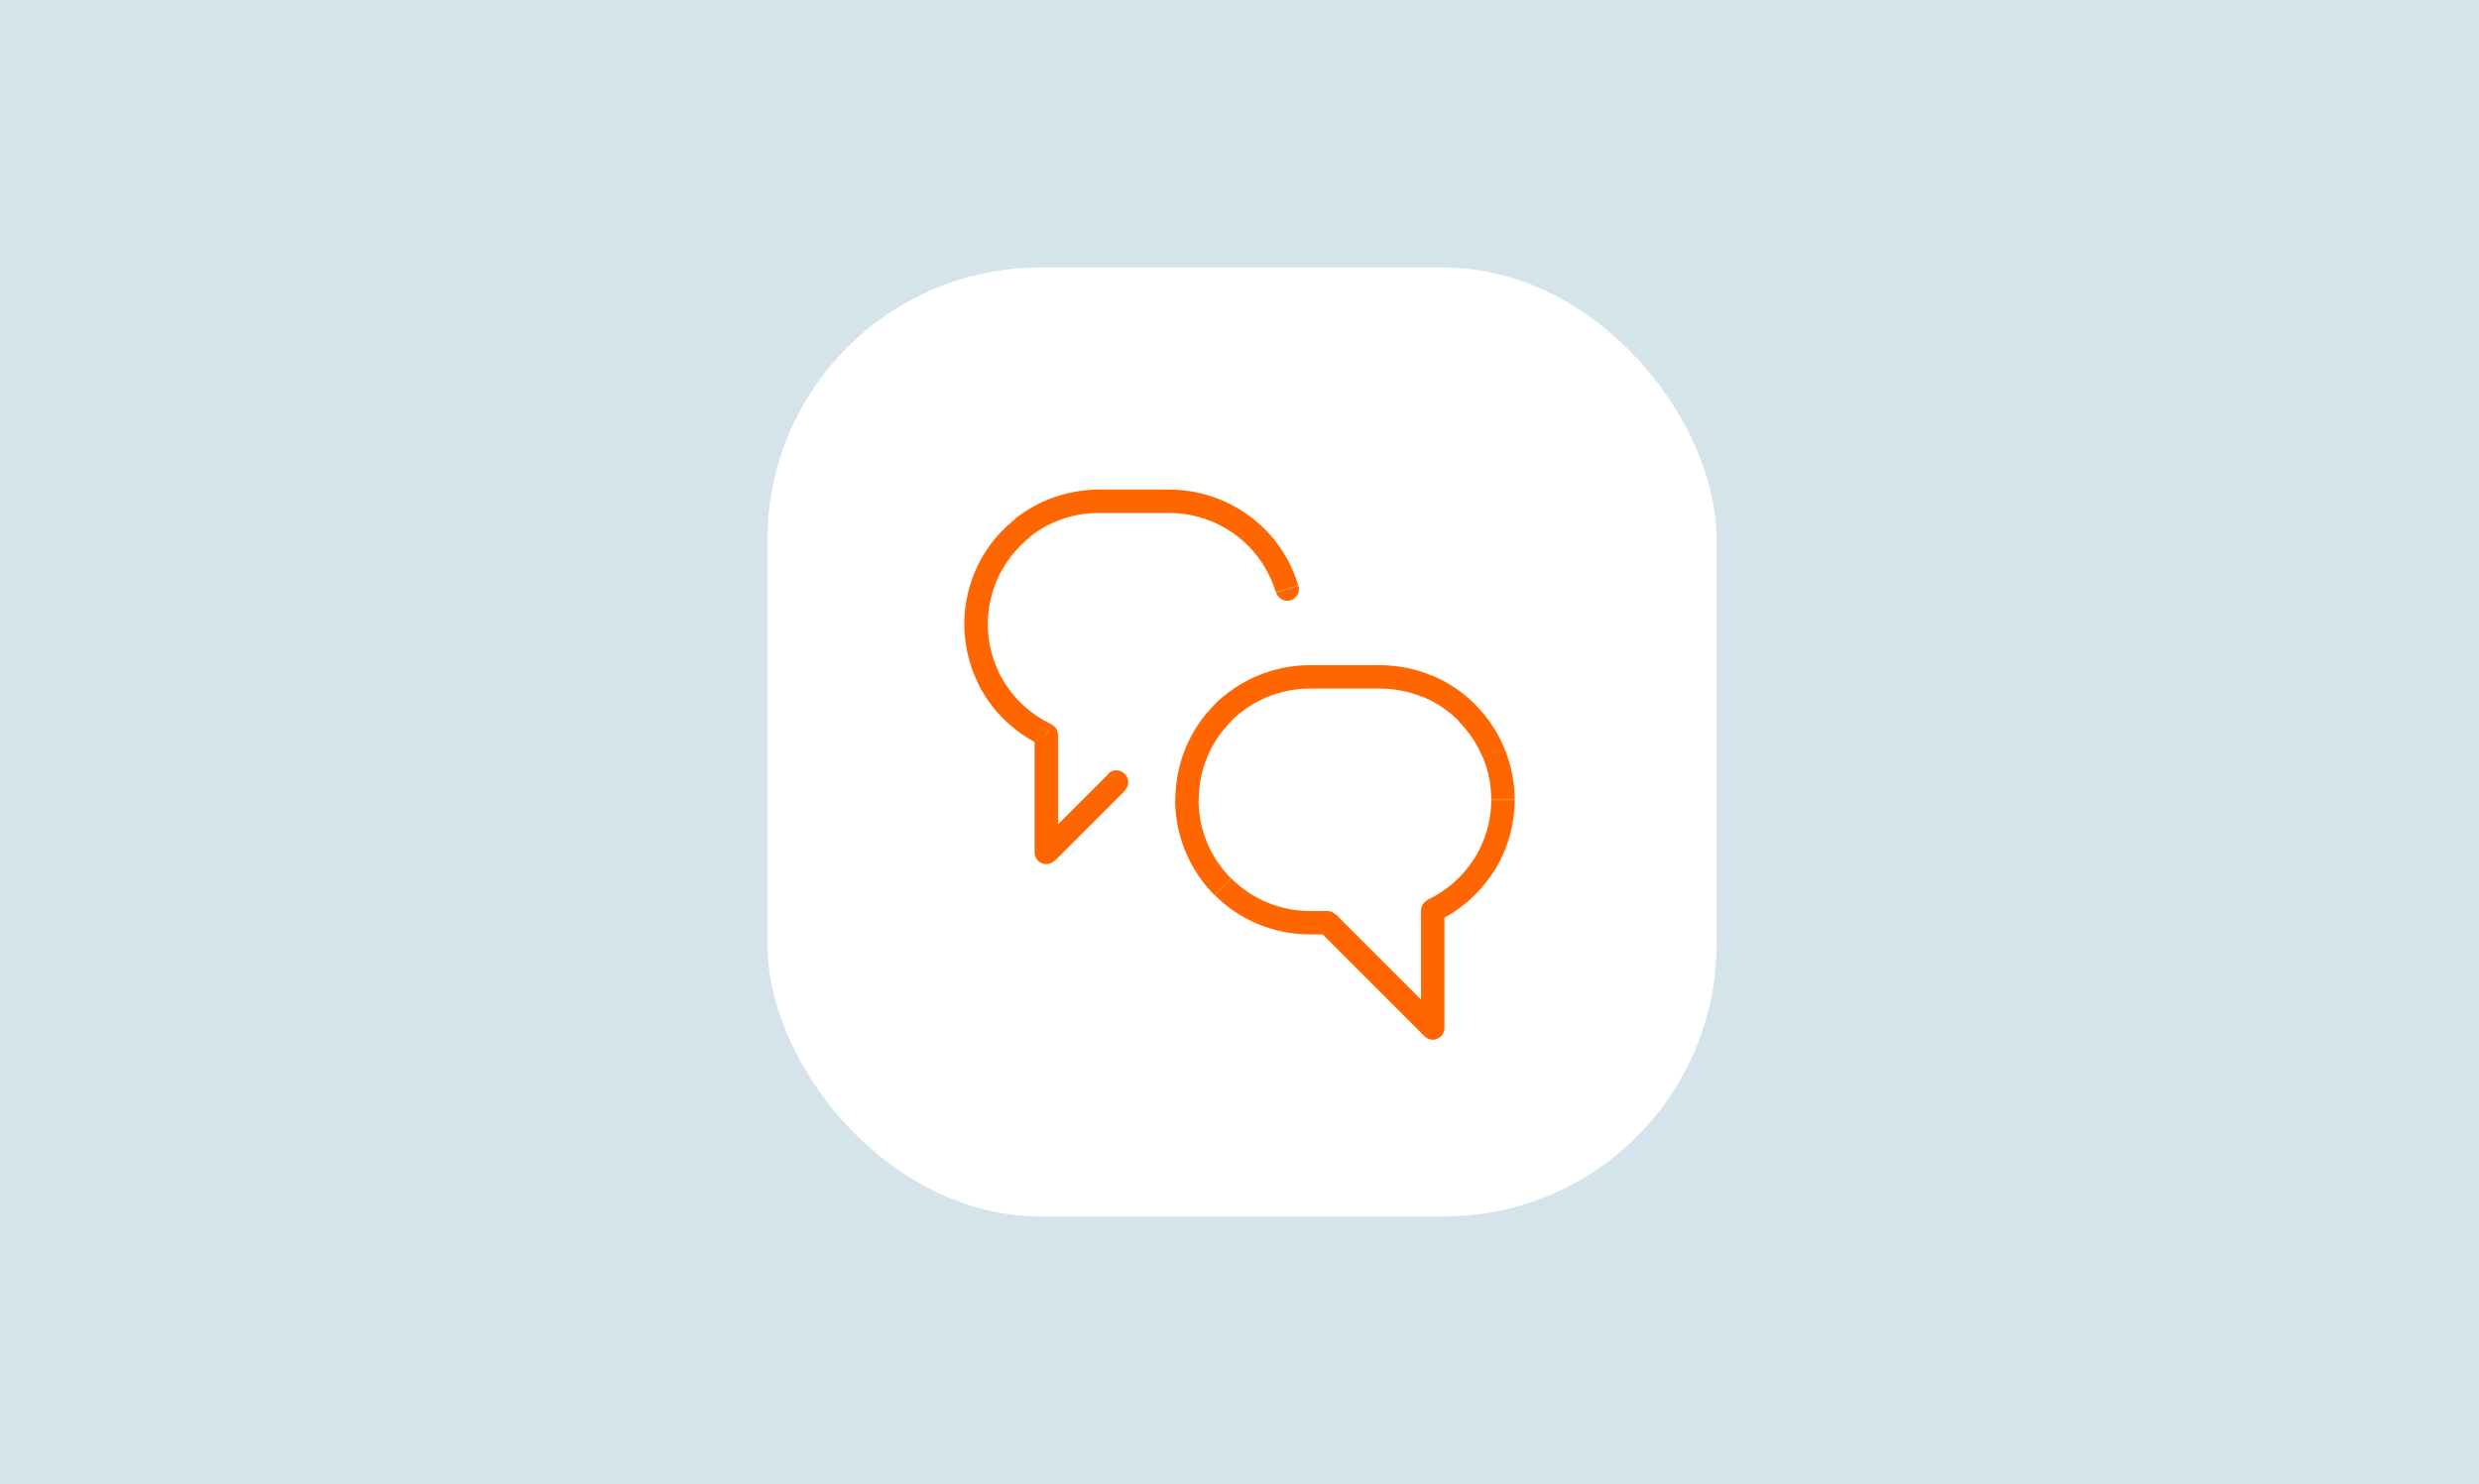 <?xml version="1.0" encoding="UTF-8"?> <svg xmlns="http://www.w3.org/2000/svg" width="491" height="294" viewBox="0 0 491 294" fill="none"><rect width="491" height="294" fill="#D5E3EB"></rect><rect x="152" y="53" width="188" height="188" rx="54" fill="white"></rect><g clip-path="url(#clip0_8712_3127)"><path d="M295.872 172.697C298.562 168.43 300 163.513 300 158.504H295.362C295.362 162.632 294.156 166.713 291.929 170.239L295.825 172.743L295.872 172.697ZM284.74 182.484C289.285 180.35 293.135 176.918 295.825 172.697L291.929 170.192C289.703 173.717 286.503 176.5 282.745 178.263L284.74 182.437V182.484ZM286.085 203.681V180.396H281.447V203.681H286.085ZM261.27 184.432L282.142 205.304L285.436 202.011L264.563 181.139L261.27 184.432ZM259.415 185.128H262.894V180.489H259.415V185.128ZM240.583 177.335C245.593 182.345 252.365 185.128 259.461 185.128V180.489C253.617 180.489 248.005 178.17 243.877 174.042L240.583 177.335ZM232.745 158.457C232.745 165.508 235.574 172.326 240.537 177.335L243.83 174.042C239.702 169.914 237.383 164.302 237.383 158.457H232.745ZM240.583 139.579C235.574 144.589 232.791 151.361 232.791 158.457H237.429C237.429 152.613 239.748 147.001 243.877 142.873L240.583 139.579ZM259.415 131.787C252.365 131.787 245.546 134.616 240.537 139.579L243.83 142.873C247.958 138.745 253.571 136.425 259.415 136.425V131.787ZM273.33 131.787H259.415V136.425H273.33V131.787ZM283.534 133.828C280.287 132.483 276.808 131.787 273.33 131.787V136.425C276.205 136.425 279.081 136.982 281.771 138.095L283.534 133.828ZM292.208 139.579C289.749 137.121 286.781 135.127 283.534 133.782L281.771 138.049C284.462 139.162 286.874 140.785 288.914 142.826L292.208 139.533V139.579ZM297.959 148.253C296.614 145.006 294.666 142.084 292.161 139.579L288.868 142.873C290.909 144.913 292.532 147.325 293.645 150.016L297.913 148.253H297.959ZM300 158.457C300 154.932 299.304 151.5 297.959 148.253L293.692 150.016C294.805 152.706 295.362 155.535 295.362 158.457H300ZM283.766 180.396L282.792 178.309C282.003 178.68 281.447 179.515 281.447 180.396H283.766ZM283.766 203.681L282.142 205.304C282.792 205.953 283.812 206.185 284.647 205.814C285.528 205.443 286.085 204.608 286.085 203.681H283.766ZM262.894 182.808L264.517 181.185C264.1 180.768 263.497 180.489 262.894 180.489V182.808Z" fill="#FF6600"></path><path d="M244.758 105.998C248.562 108.828 251.345 112.817 252.69 117.362L257.142 116.017C255.519 110.497 252.133 105.674 247.495 102.241L244.712 105.952L244.758 105.998ZM231.585 101.638C236.316 101.638 240.955 103.169 244.758 105.998L247.541 102.288C242.949 98.855 237.337 97 231.585 97V101.638ZM217.67 101.638H231.585V97H217.67V101.638ZM203.895 106.416C207.791 103.308 212.661 101.592 217.67 101.638V97C211.641 97 205.75 99.041 201.019 102.798L203.895 106.416ZM196.195 118.8C197.308 113.93 200.045 109.57 203.941 106.462L201.065 102.844C196.288 106.601 192.995 111.843 191.65 117.78L196.195 118.8ZM197.865 133.271C195.685 128.772 195.082 123.67 196.195 118.8L191.65 117.78C190.305 123.67 191.047 129.886 193.69 135.312L197.865 133.271ZM208.208 143.476C203.709 141.342 200.045 137.724 197.819 133.225L193.644 135.266C196.288 140.693 200.741 145.099 206.214 147.65L208.208 143.476ZM209.553 168.894V145.609H204.915V168.894H209.553ZM219.526 153.355L205.611 167.27L208.904 170.563L222.819 156.649L219.526 153.355ZM252.736 117.362C253.107 118.568 254.406 119.31 255.612 118.939C256.818 118.568 257.56 117.269 257.189 116.063L252.736 117.409V117.362ZM207.234 145.609H209.553C209.553 144.728 209.043 143.893 208.208 143.522L207.234 145.609ZM207.234 168.894H204.915C204.915 169.821 205.472 170.656 206.353 171.027C207.234 171.398 208.208 171.166 208.858 170.517L207.234 168.894ZM222.773 156.602C223.7 155.674 223.7 154.237 222.773 153.309C221.845 152.381 220.407 152.381 219.479 153.309L222.773 156.602Z" fill="#FF6600"></path></g><defs><clipPath id="clip0_8712_3127"><rect width="109" height="109" fill="white" transform="translate(191 97)"></rect></clipPath></defs></svg> 